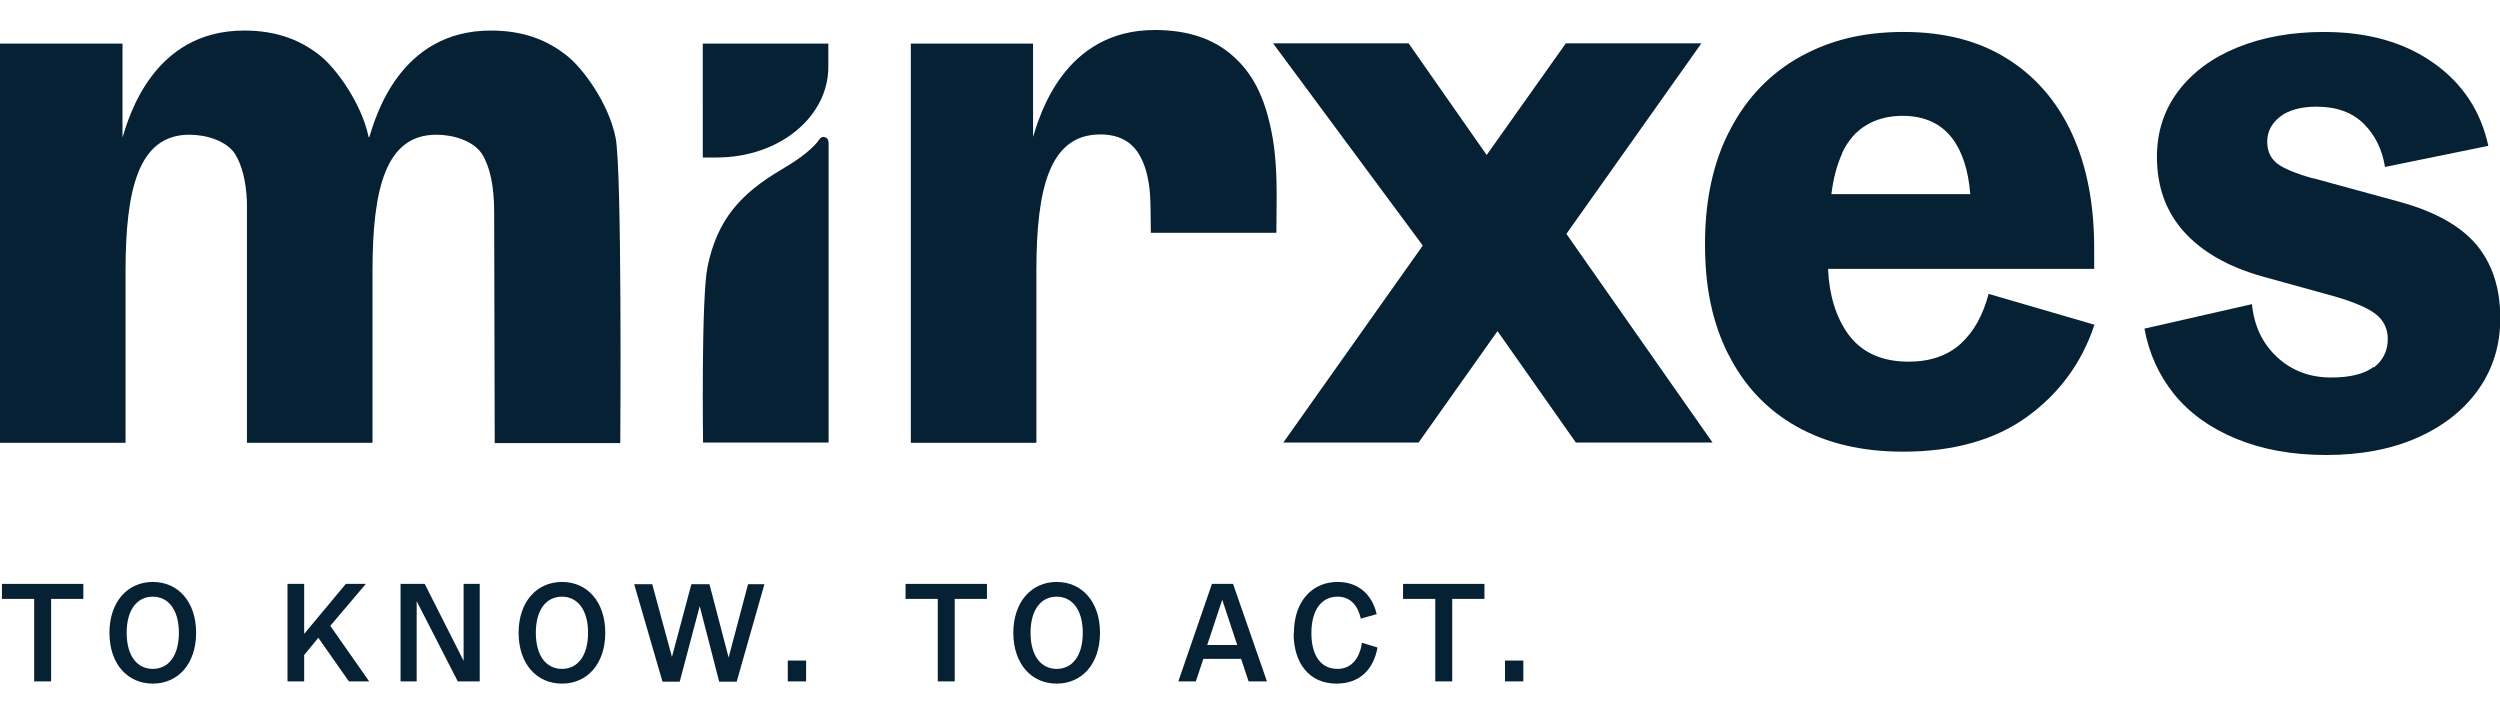 <svg xmlns="http://www.w3.org/2000/svg" id="Layer_1" data-name="Layer 1" viewBox="0 0 90 26.05"><defs><style>      .cls-1 {        fill: #062034;        stroke-width: 0px;      }    </style></defs><path class="cls-1" d="M37.31,9.75c0-2.99.48-4.91,2.3-4.91.63,0,1.09.23,1.38.69.22.35.36.83.41,1.45.02.2.03,1.17.03,1.4h4.52s.01-1.01.01-1.4c0-.6-.03-1.51-.19-2.26-.25-1.24-.67-2.07-1.38-2.7-.7-.63-1.64-.94-2.82-.94-3.28,0-4.15,3.11-4.38,3.85V1.57h-4.4v14.37h4.52v-6.18Z"></path><path class="cls-1" d="M62.22,12.75c.56,1.12,1.37,1.99,2.45,2.6,1.08.61,2.36.91,3.84.91,1.82,0,3.31-.42,4.47-1.26,1.16-.84,1.97-1.95,2.42-3.31l-3.81-1.11c-.2.76-.53,1.36-1,1.79-.47.43-1.1.65-1.88.65-.98,0-1.71-.34-2.19-1.01-.43-.61-.67-1.39-.71-2.33h9.58v-.76c0-1.56-.26-2.93-.79-4.09-.53-1.16-1.31-2.07-2.33-2.71-1.03-.65-2.27-.97-3.74-.97s-2.65.3-3.72.89c-1.08.6-1.92,1.47-2.52,2.62-.61,1.15-.91,2.53-.91,4.13s.28,2.85.84,3.97ZM66.31,5.52c.21-.45.5-.79.87-1.01.36-.22.8-.34,1.31-.34.78,0,1.38.27,1.79.81.36.47.58,1.14.65,2.01h-5c.07-.57.2-1.06.39-1.47Z"></path><path class="cls-1" d="M85.45,13.21c-.33.25-.84.38-1.53.38-.76,0-1.41-.24-1.94-.73-.53-.49-.83-1.12-.91-1.91l-3.87.88c.16.88.51,1.66,1.06,2.35.55.68,1.29,1.22,2.23,1.61.94.39,2.02.59,3.26.59s2.35-.21,3.29-.63c.94-.42,1.67-1,2.19-1.74.52-.74.78-1.59.78-2.55,0-1.08-.28-1.95-.85-2.64-.57-.68-1.49-1.2-2.76-1.55l-3.11-.85h-.03c-.63-.18-1.06-.36-1.29-.54-.23-.19-.35-.44-.35-.78,0-.35.15-.65.45-.89.3-.24.75-.37,1.33-.37.72,0,1.29.21,1.7.62.41.41.66.93.76,1.55l3.72-.76c-.27-1.25-.93-2.25-1.98-2.99-1.05-.74-2.36-1.11-3.94-1.11-1.17,0-2.21.19-3.12.56-.91.37-1.62.9-2.13,1.58-.51.68-.76,1.47-.76,2.35,0,1.08.32,1.97.97,2.7.65.72,1.58,1.26,2.82,1.61l2.64.73c.68.2,1.17.41,1.45.63.28.22.43.52.43.89,0,.43-.17.77-.5,1.03Z"></path><path class="cls-1" d="M4.52,9.76c0-2.99.48-4.91,2.3-4.91.63,0,1.34.23,1.64.69.25.4.4.98.43,1.73v8.67h4.52v-6.18c0-2.99.48-4.91,2.3-4.91.63,0,1.34.23,1.64.69.29.46.44,1.16.44,2.1l.02,8.31h4.52s.07-9.85-.17-11c-.25-1.24-1.17-2.47-1.71-2.91-.73-.6-1.61-.94-2.78-.94-3.28,0-4.15,3.11-4.38,3.85l-.02-.02c-.26-1.23-1.17-2.45-1.7-2.89-.73-.6-1.61-.94-2.78-.94-3.28,0-4.15,3.11-4.38,3.85V1.57H0v14.37h4.52v-6.18Z"></path><g><path class="cls-1" d="M1.23,24.53v-2.97H.07v-.54h2.93v.54h-1.16v2.97h-.61Z"></path><path class="cls-1" d="M3.94,22.78c0-1.11.65-1.83,1.56-1.83s1.56.71,1.56,1.83-.65,1.83-1.56,1.83-1.56-.71-1.56-1.83ZM6.44,22.78c0-.84-.39-1.3-.94-1.3s-.94.45-.94,1.3.39,1.3.94,1.3.94-.45.94-1.3Z"></path><path class="cls-1" d="M12.56,24.53l-1.1-1.57-.51.62v.95h-.6v-3.51h.6v1.8l1.5-1.8h.72l-1.28,1.51,1.4,2h-.72Z"></path><path class="cls-1" d="M14.42,24.53v-3.51h.87l1.4,2.77v-2.77h.58v3.51h-.79l-1.48-2.89v2.89h-.57Z"></path><path class="cls-1" d="M18.67,22.78c0-1.11.65-1.83,1.56-1.83s1.56.71,1.56,1.83-.65,1.83-1.56,1.83-1.56-.71-1.56-1.83ZM21.17,22.78c0-.84-.39-1.3-.94-1.3s-.94.45-.94,1.3.39,1.3.94,1.3.94-.45.94-1.3Z"></path><path class="cls-1" d="M26.92,21.03h.6l-1,3.51h-.63l-.7-2.72-.72,2.72h-.62l-1.02-3.51h.65l.71,2.62.7-2.62h.65l.69,2.64.7-2.64Z"></path><path class="cls-1" d="M28.36,24.53v-.75h.66v.75h-.66Z"></path><path class="cls-1" d="M33.76,24.53v-2.97h-1.16v-.54h2.93v.54h-1.16v2.97h-.61Z"></path><path class="cls-1" d="M36.48,22.78c0-1.11.65-1.83,1.56-1.83s1.56.71,1.56,1.83-.65,1.83-1.56,1.83-1.56-.71-1.56-1.83ZM38.98,22.78c0-.84-.39-1.3-.94-1.3s-.94.45-.94,1.3.39,1.3.94,1.3.94-.45.94-1.3Z"></path><path class="cls-1" d="M42.42,24.53l1.21-3.51h.76l1.22,3.51h-.66l-.27-.81h-1.36l-.27.81h-.62ZM43.46,23.22h1.08l-.54-1.63-.54,1.63Z"></path><path class="cls-1" d="M46.58,22.8c0-1.19.69-1.85,1.57-1.85.76,0,1.25.46,1.41,1.16l-.57.16c-.11-.48-.38-.79-.84-.79-.59,0-.94.5-.94,1.31s.34,1.29.94,1.29c.51,0,.8-.39.88-.94l.56.17c-.14.78-.63,1.3-1.48,1.3-.98,0-1.54-.74-1.54-1.81Z"></path><path class="cls-1" d="M51.67,24.53v-2.97h-1.16v-.54h2.93v.54h-1.16v2.97h-.61Z"></path><path class="cls-1" d="M54.18,24.53v-.75h.66v.75h-.66Z"></path></g><path class="cls-1" d="M25.79,5.67h-.49V1.57h4.52v.84c0,1.77-1.73,3.26-4.03,3.26Z"></path><path class="cls-1" d="M29.82,5.1c0-.17-.22-.23-.31-.1-.33.48-1.02.89-1.42,1.13-1.41.84-2.27,1.76-2.62,3.48-.23,1.15-.16,6.32-.16,6.32h4.52V5.1Z"></path><path class="cls-1" d="M46.19,15.93h4.88l2.84-4.01,2.82,4.01h4.92c-.16-.23-5.26-7.51-5.26-7.51l4.86-6.86h-4.88l-2.85,4.02-2.81-4.02h-4.88l5.39,7.28-5.02,7.09Z"></path></svg>